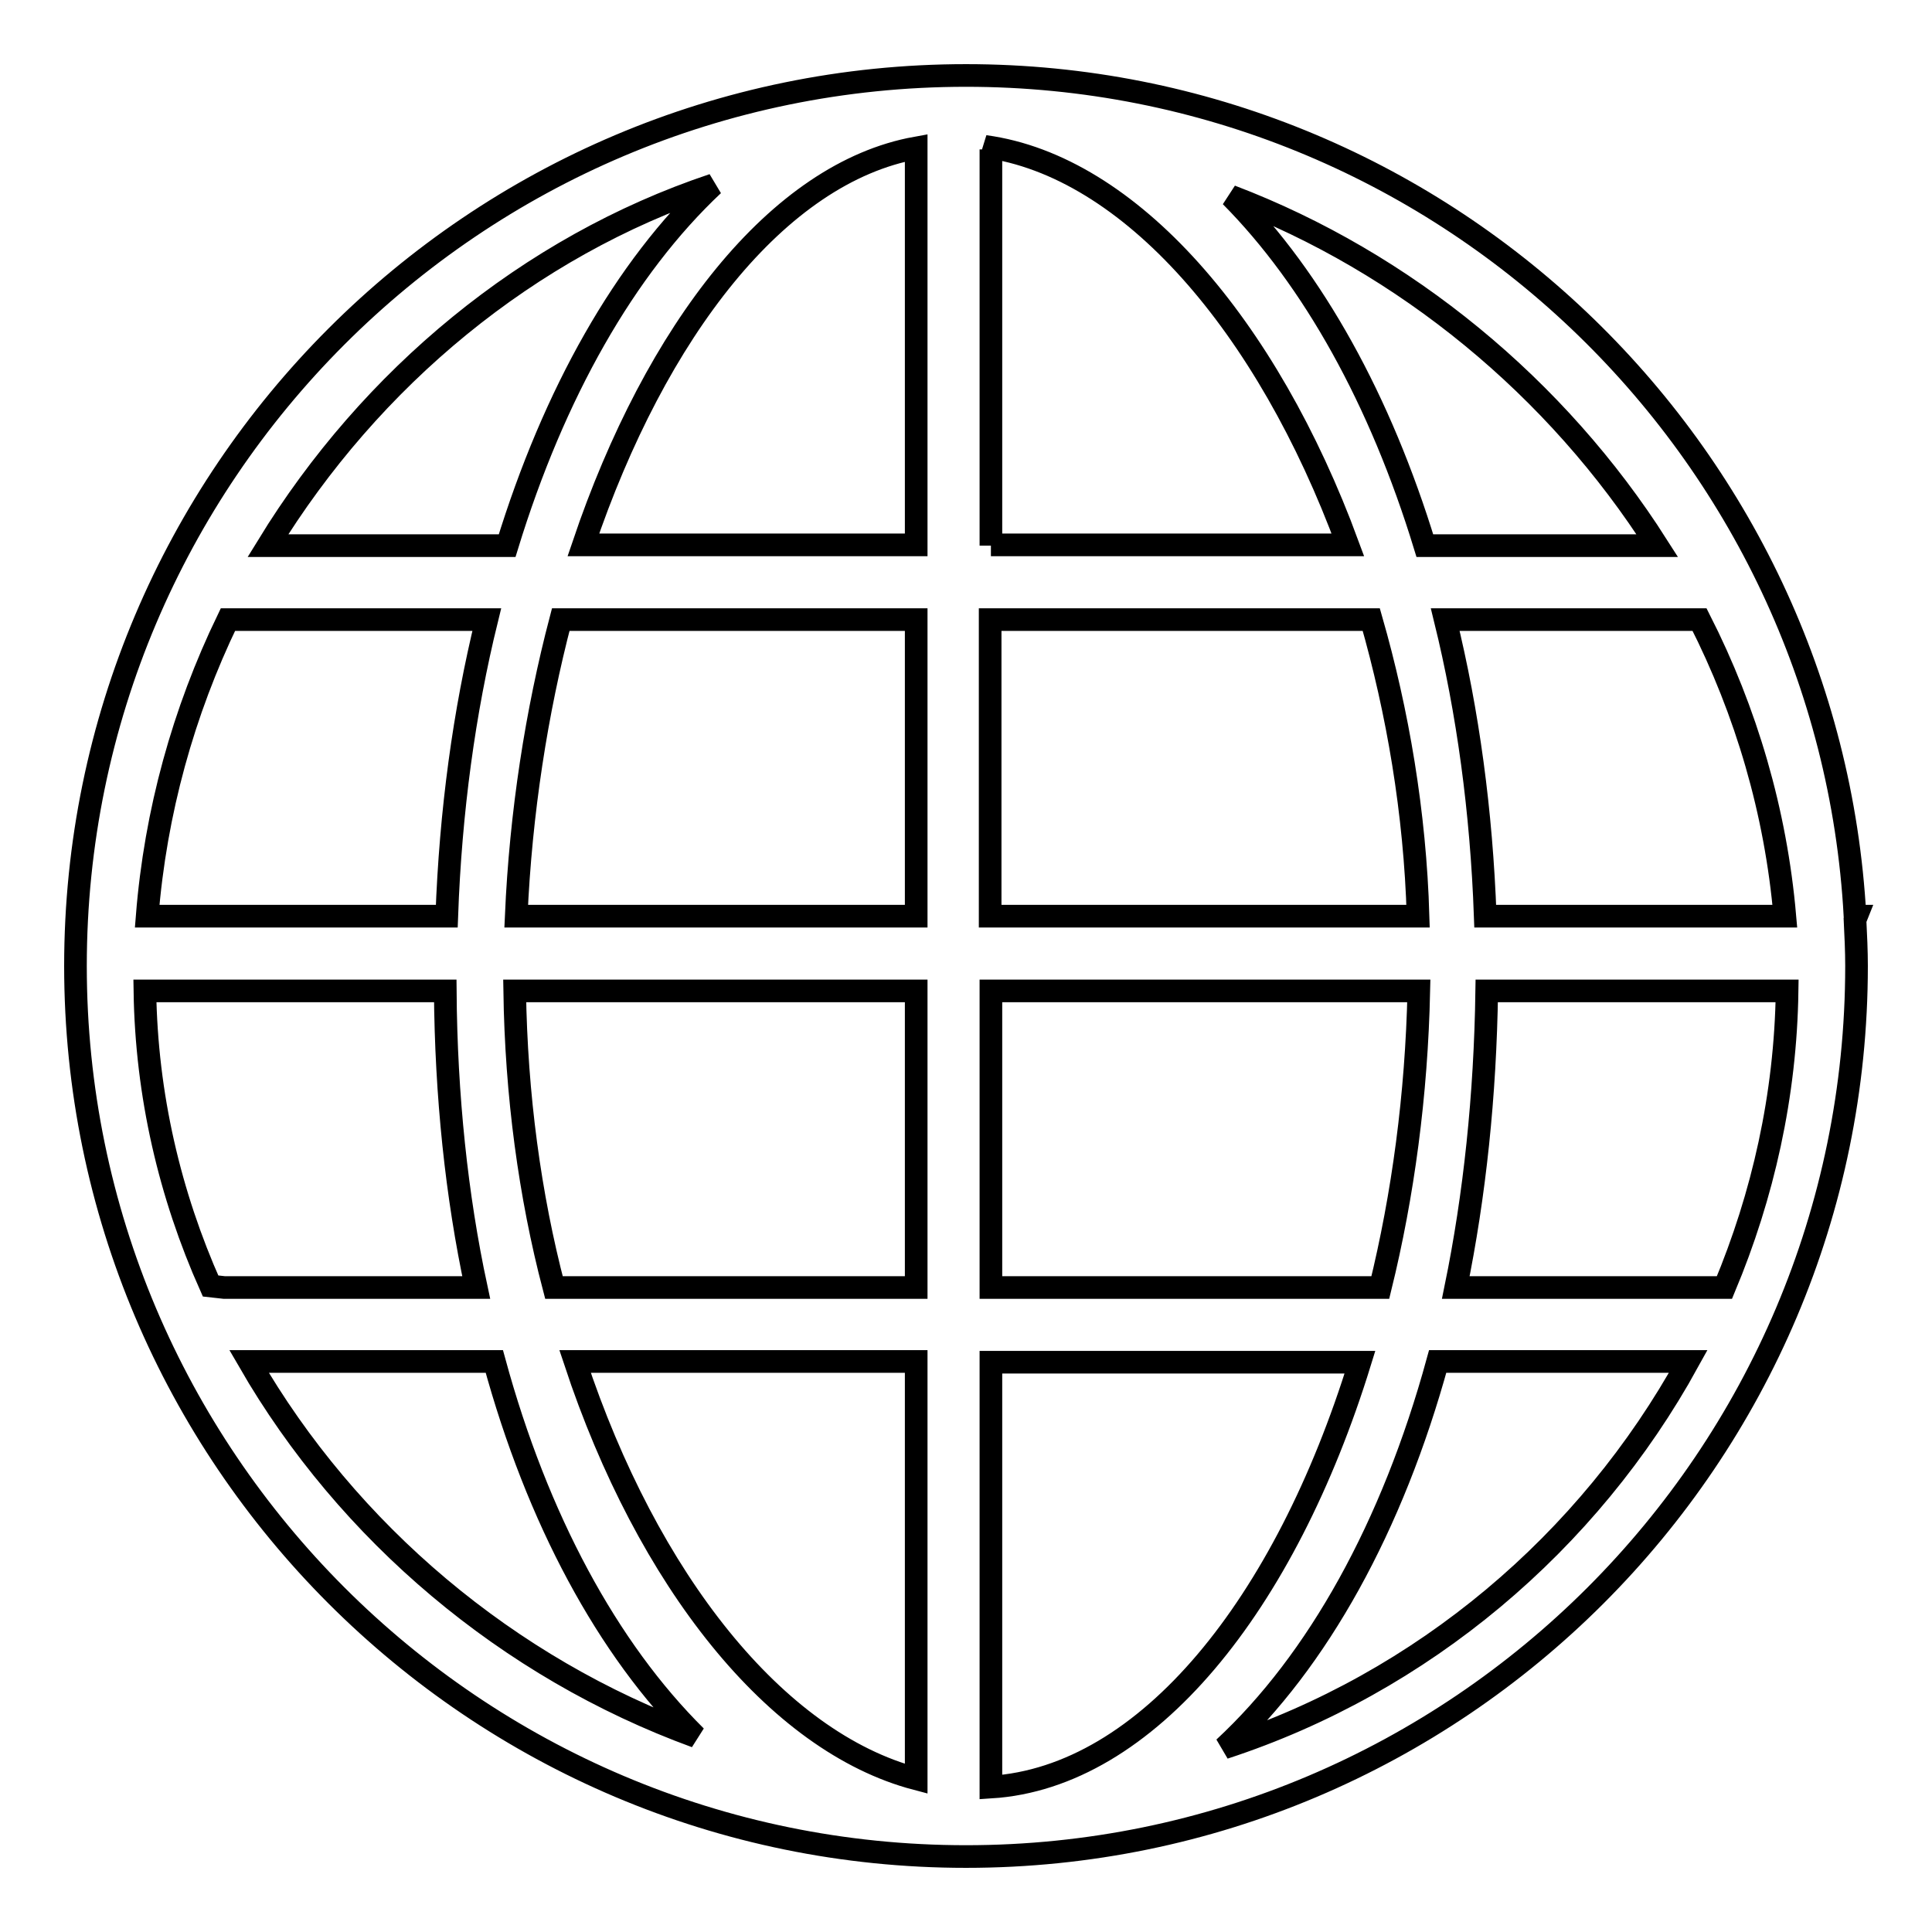 <?xml version="1.0" encoding="utf-8"?>
<!-- Svg Vector Icons : http://www.onlinewebfonts.com/icon -->
<!DOCTYPE svg PUBLIC "-//W3C//DTD SVG 1.1//EN" "http://www.w3.org/Graphics/SVG/1.1/DTD/svg11.dtd">
<svg version="1.1" xmlns="http://www.w3.org/2000/svg" xmlns:xlink="http://www.w3.org/1999/xlink" x="0px" y="0px" viewBox="0 0 256 256" enable-background="new 0 0 256 256" xml:space="preserve">
<g> <path stroke-width="3" fill-opacity="0" stroke="#000000"  d="M246,121.4h-0.2C242.4,59.4,190.9,10,128,10C62.9,10,10,62.9,10,128c0,65.1,52.9,118,118,118 c65.1,0,118-52.9,118-118c0-2-0.1-4.1-0.2-6.1L246,121.4z M27.9,170.4c-5.4-12.1-8.5-25.3-8.7-39.1H59c0.1,13.9,1.5,27.2,4.1,39.3 H29.7L27.9,170.4z M131.3,72.3V19.8l-0.8-0.4c19.2,2.6,37.4,23.7,48.1,52.8H131.3z M181.7,82.1c3.5,12.2,5.8,25.6,6.2,39.3h-56.7 V82.1H181.7z M121.4,19.6v52.6H77.3C86.9,43.8,103.1,22.9,121.4,19.6z M121.4,82.1v39.3h-53c0.6-13.7,2.7-27.1,5.9-39.3H121.4z  M59.2,121.4H19.5c1.1-13.8,4.8-27.1,10.7-39.3h34.3C61.5,94.3,59.7,107.5,59.2,121.4z M68.2,131.3h53.2v39.3H73.4 C70.2,158.4,68.4,145.1,68.2,131.3z M121.4,180.4v55.3c-18.6-4.9-35.6-26.3-45.2-55.3H121.4z M131.3,236.8v-56.3h48.9 C170.3,212.6,152,235.5,131.3,236.8z M131.3,170.6v-39.3H188c-0.3,13.8-2.1,27.1-5.1,39.3H131.3z M197,131.3h39.8 c-0.2,13.9-3.2,27.1-8.3,39.3h-35.6C195.4,158.4,196.8,145.2,197,131.3z M196.8,121.4c-0.5-13.9-2.3-27.1-5.3-39.3h33.7 c6.2,12.2,10.1,25.5,11.3,39.3H196.8z M219.6,72.3h-30.8C182.9,53,174,37,163.1,26C186.2,34.8,206.3,51.4,219.6,72.3z M94.5,24.5 c-11.7,11-21.1,27.6-27.3,47.8H35.5C49.1,50.1,70,32.7,94.5,24.5z M33,180.4h32.5c5.7,20.9,15,38.1,26.7,49.7 C67.3,221,46.1,203.1,33,180.4z M162.2,231.6c12.4-11.5,22.3-29.3,28.3-51.2h33.2C210.5,204.4,188.5,223,162.2,231.6z"/></g>
</svg>